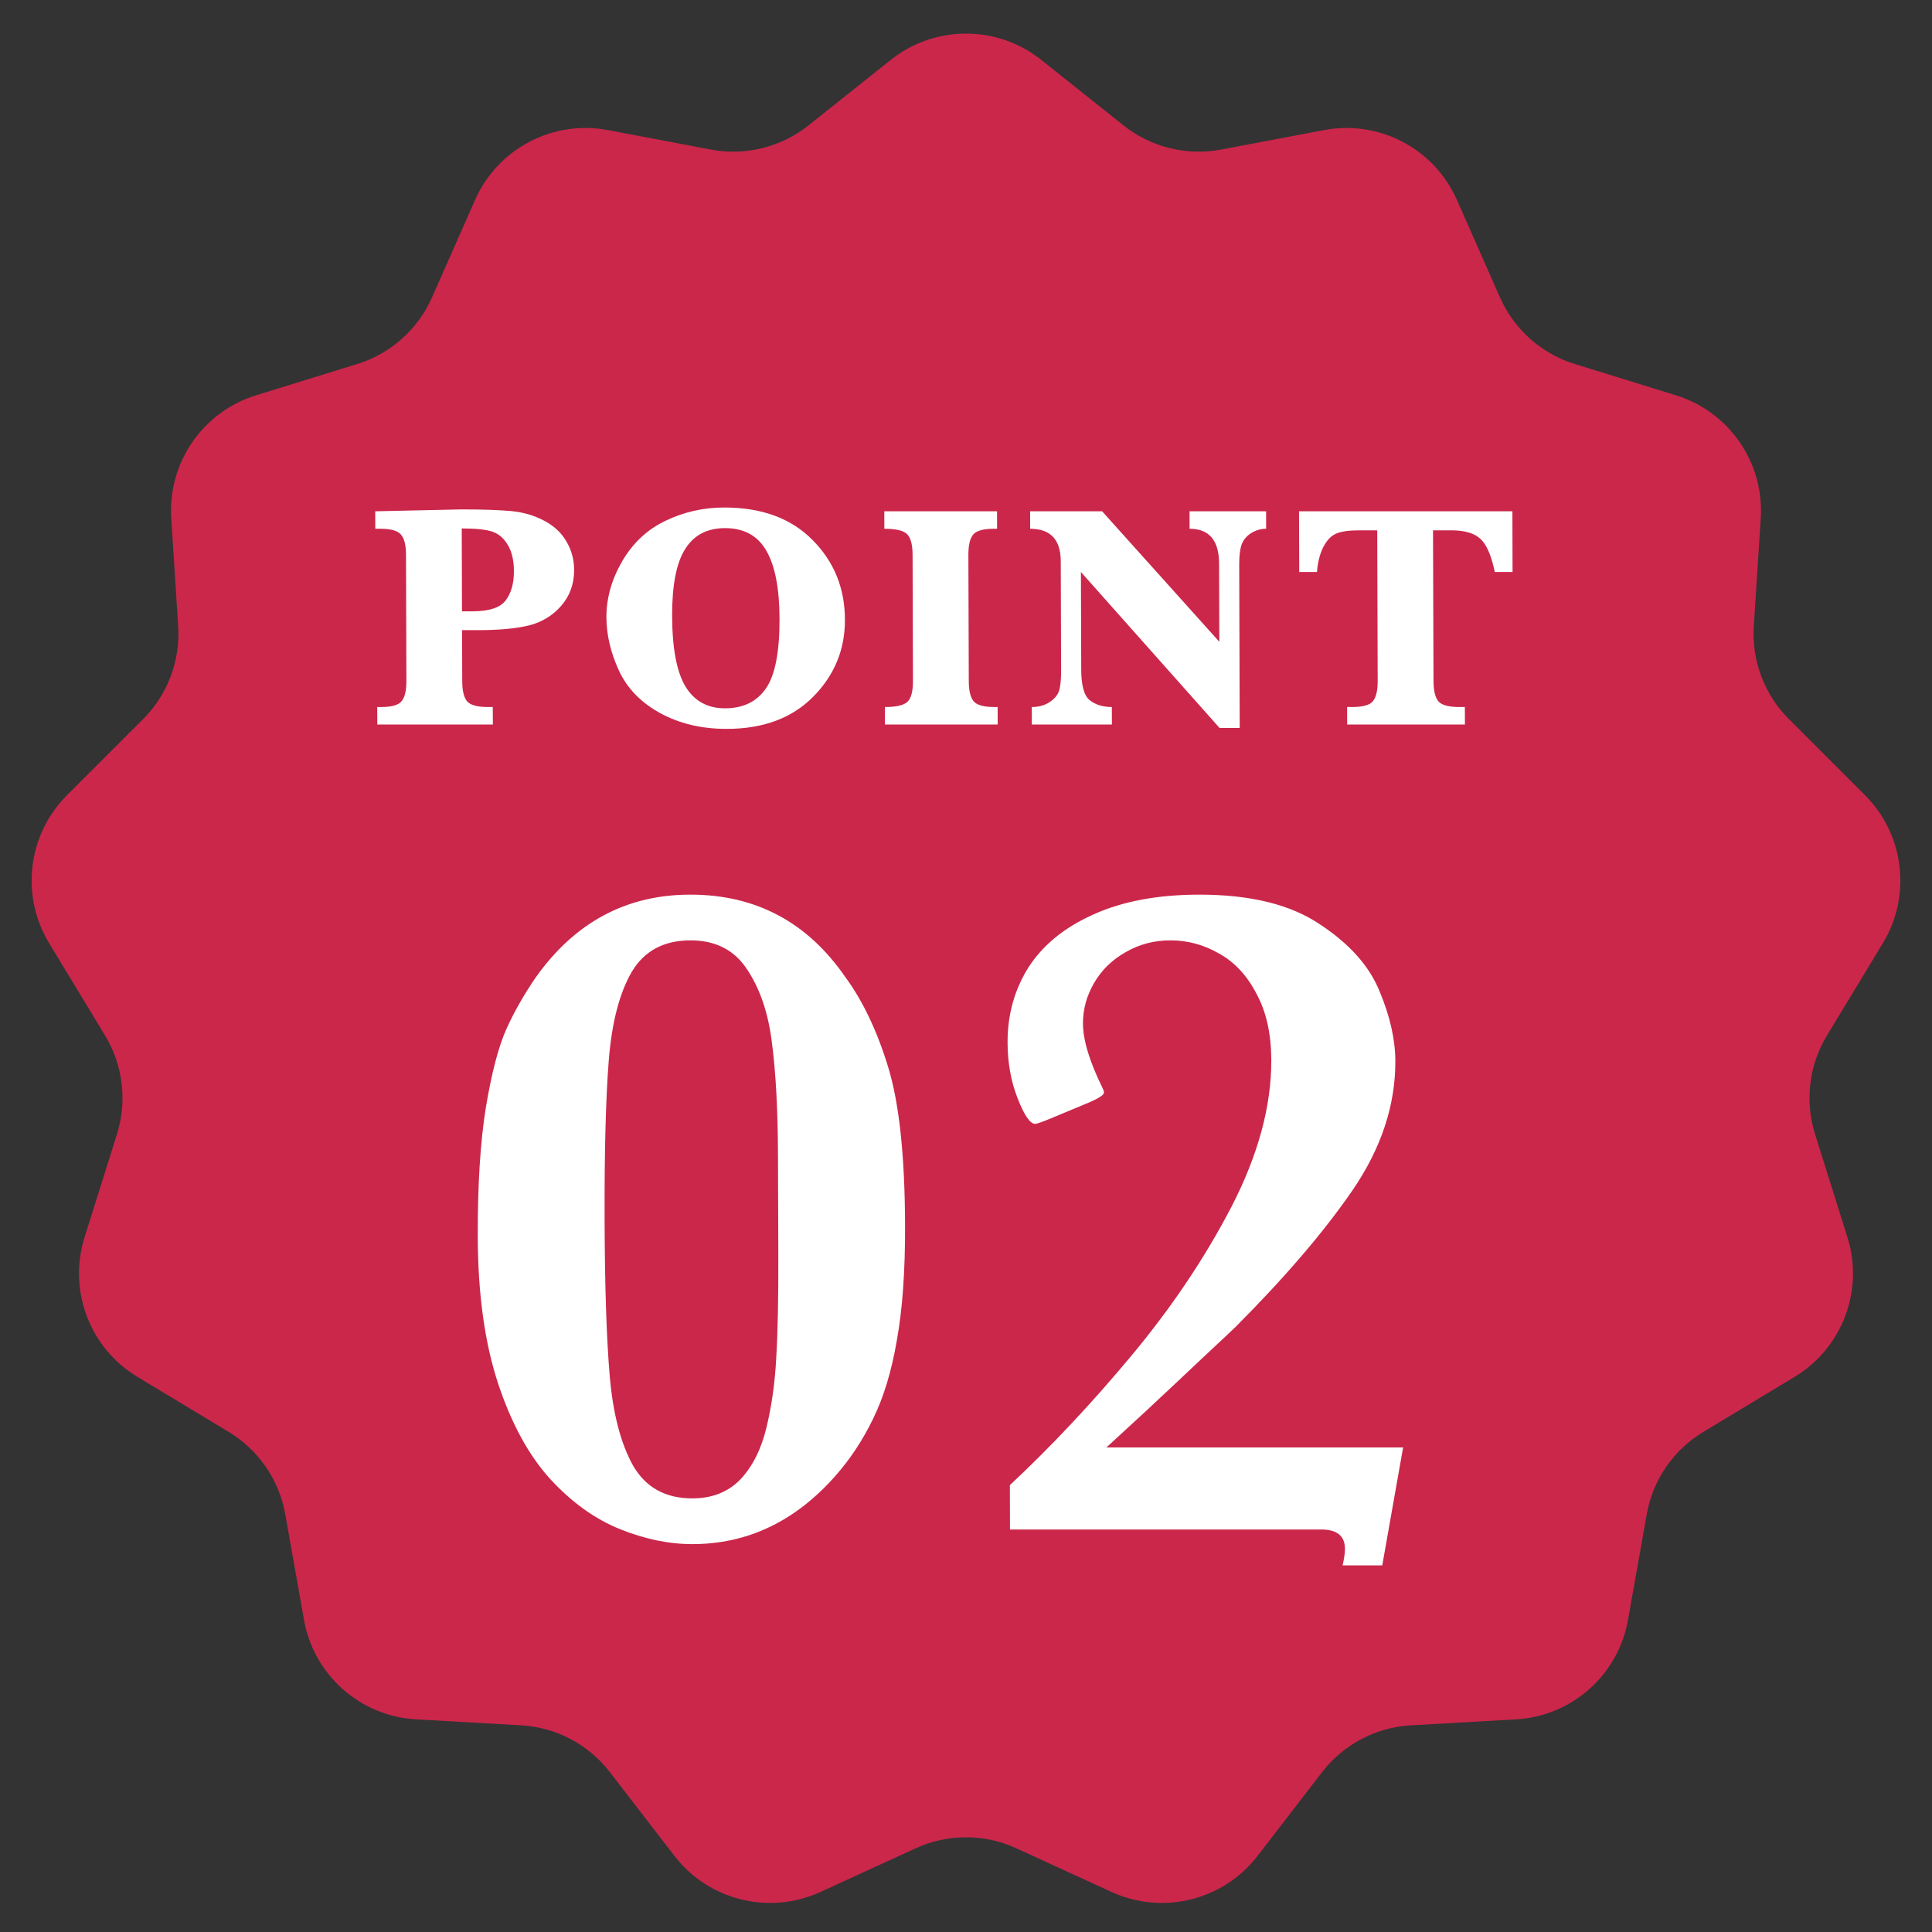 <svg width="48" height="48" viewBox="0 0 48 48" fill="none" xmlns="http://www.w3.org/2000/svg">
<rect x="0" y="0" width="48" height="48" fill="#333333" stroke="none"/>
<path d="M22.131 1.488C23.225 0.617 24.775 0.617 25.869 1.488L27.912 3.115C28.595 3.658 29.48 3.878 30.338 3.716L32.896 3.232C34.266 2.973 35.634 3.692 36.197 4.968L37.267 7.39C37.618 8.184 38.296 8.788 39.125 9.044L41.637 9.821C42.962 10.23 43.834 11.495 43.745 12.879L43.573 15.554C43.517 16.416 43.836 17.259 44.447 17.869L46.334 19.755C47.312 20.731 47.496 22.25 46.78 23.432L45.391 25.725C44.944 26.462 44.836 27.356 45.094 28.178L45.899 30.74C46.313 32.06 45.771 33.493 44.586 34.208L42.317 35.576C41.576 36.023 41.064 36.768 40.913 37.62L40.447 40.246C40.204 41.616 39.051 42.639 37.662 42.717L35.054 42.865C34.184 42.914 33.379 43.339 32.847 44.028L31.243 46.11C30.39 47.216 28.886 47.587 27.616 47.005L25.25 45.92C24.457 45.556 23.543 45.556 22.75 45.92L20.384 47.005C19.114 47.587 17.61 47.216 16.757 46.11L15.152 44.028C14.621 43.339 13.816 42.914 12.946 42.865L10.338 42.717C8.949 42.639 7.796 41.616 7.553 40.246L7.087 37.62C6.936 36.768 6.424 36.023 5.683 35.576L3.414 34.208C2.229 33.493 1.687 32.06 2.101 30.74L2.906 28.178C3.164 27.356 3.056 26.462 2.609 25.725L1.22 23.432C0.504 22.25 0.688 20.731 1.666 19.755L3.553 17.869C4.164 17.259 4.483 16.416 4.427 15.554L4.255 12.879C4.166 11.495 5.038 10.23 6.363 9.821L8.875 9.044C9.704 8.788 10.382 8.184 10.733 7.39L11.803 4.968C12.366 3.692 13.734 2.973 15.104 3.232L17.662 3.716C18.52 3.878 19.405 3.658 20.088 3.115L22.131 1.488Z" fill="#CB274B"/>
<path d="M11.48 15.656L11.484 16.918C11.484 17.16 11.525 17.329 11.606 17.426C11.69 17.52 11.862 17.566 12.122 17.566H12.243L12.245 18H9.374L9.372 17.566H9.466C9.729 17.566 9.9 17.518 9.977 17.422C10.058 17.323 10.098 17.155 10.097 16.918L10.087 13.785C10.087 13.543 10.044 13.375 9.961 13.281C9.88 13.185 9.71 13.137 9.453 13.137H9.324L9.322 12.703L11.471 12.656C12.007 12.656 12.421 12.671 12.713 12.699C13.007 12.728 13.277 12.807 13.522 12.938C13.768 13.068 13.952 13.241 14.075 13.457C14.2 13.671 14.264 13.905 14.264 14.16C14.265 14.507 14.158 14.803 13.943 15.051C13.73 15.296 13.462 15.458 13.14 15.539C12.82 15.617 12.396 15.656 11.87 15.656H11.48ZM11.478 15.188H11.736C12.15 15.188 12.426 15.098 12.563 14.918C12.701 14.736 12.769 14.493 12.768 14.191C12.768 13.921 12.716 13.702 12.614 13.535C12.512 13.366 12.383 13.257 12.226 13.207C12.07 13.155 11.819 13.129 11.472 13.129L11.478 15.188ZM15.066 15.336C15.065 14.859 15.196 14.395 15.46 13.941C15.725 13.488 16.083 13.154 16.536 12.938C16.991 12.719 17.477 12.609 17.995 12.609C18.928 12.609 19.659 12.879 20.189 13.418C20.722 13.954 20.99 14.613 20.992 15.395C20.995 16.137 20.732 16.775 20.205 17.309C19.678 17.842 18.96 18.109 18.051 18.109C17.429 18.109 16.878 17.978 16.398 17.715C15.921 17.452 15.579 17.099 15.375 16.656C15.171 16.211 15.068 15.771 15.066 15.336ZM16.699 15.293C16.701 16.108 16.813 16.697 17.032 17.059C17.252 17.418 17.578 17.598 18.011 17.598C18.461 17.598 18.801 17.434 19.029 17.105C19.257 16.775 19.37 16.197 19.367 15.371C19.365 14.616 19.255 14.052 19.038 13.68C18.823 13.307 18.482 13.121 18.013 13.121C17.57 13.121 17.24 13.294 17.022 13.641C16.804 13.987 16.697 14.538 16.699 15.293ZM21.971 13.137L21.97 12.703H24.771L24.772 13.137H24.69C24.427 13.137 24.255 13.186 24.175 13.285C24.097 13.382 24.059 13.548 24.059 13.785L24.069 16.918C24.07 17.16 24.11 17.329 24.192 17.426C24.275 17.52 24.446 17.566 24.704 17.566H24.786L24.787 18H21.986L21.985 17.566C22.266 17.566 22.452 17.523 22.543 17.438C22.637 17.352 22.683 17.178 22.682 16.918L22.673 13.785C22.672 13.533 22.627 13.362 22.538 13.273C22.452 13.182 22.263 13.137 21.971 13.137ZM26.855 14.211L26.863 16.645C26.864 17.035 26.935 17.286 27.076 17.398C27.219 17.51 27.402 17.566 27.623 17.566L27.625 18H25.636L25.635 17.566C25.804 17.566 25.951 17.526 26.076 17.445C26.201 17.362 26.28 17.267 26.313 17.16C26.347 17.051 26.363 16.88 26.363 16.648L26.354 13.945C26.353 13.406 26.099 13.137 25.594 13.137L25.593 12.703H27.382L30.294 15.945L30.288 14.004C30.286 13.426 30.042 13.137 29.555 13.137L29.554 12.703H31.456L31.457 13.137C31.325 13.137 31.2 13.173 31.083 13.246C30.968 13.319 30.89 13.413 30.849 13.527C30.808 13.639 30.788 13.803 30.788 14.02L30.8 18.086H30.3L26.855 14.211ZM34.217 13.176H33.772C33.506 13.176 33.311 13.204 33.186 13.262C33.061 13.319 32.956 13.434 32.87 13.605C32.788 13.775 32.737 13.976 32.72 14.211H32.279L32.274 12.703H37.575L37.579 14.211H37.138C37.053 13.805 36.935 13.531 36.784 13.391C36.632 13.247 36.391 13.176 36.06 13.176H35.603L35.615 16.918C35.616 17.16 35.657 17.329 35.738 17.426C35.821 17.52 35.995 17.566 36.258 17.566H36.394L36.396 18H33.47L33.468 17.566H33.593C33.859 17.566 34.031 17.518 34.109 17.422C34.189 17.323 34.229 17.155 34.228 16.918L34.217 13.176Z" fill="white"/>
<path d="M22.486 30.441C22.49 31.566 22.423 32.516 22.284 33.289C22.154 34.055 21.957 34.707 21.693 35.246C21.436 35.777 21.122 36.254 20.748 36.676C19.751 37.801 18.569 38.363 17.202 38.363C16.616 38.363 16.014 38.238 15.396 37.988C14.778 37.738 14.203 37.324 13.67 36.746C13.137 36.16 12.705 35.367 12.373 34.367C12.042 33.359 11.874 32.145 11.87 30.723C11.866 29.441 11.933 28.371 12.071 27.512C12.217 26.645 12.387 25.996 12.581 25.566C12.775 25.137 13.02 24.707 13.315 24.277C14.288 22.91 15.567 22.227 17.153 22.227C18.778 22.227 20.061 22.91 21.003 24.277C21.434 24.863 21.788 25.605 22.064 26.504C22.341 27.402 22.481 28.715 22.486 30.441ZM19.334 30.301L19.329 28.754C19.326 27.598 19.276 26.652 19.18 25.918C19.092 25.184 18.887 24.574 18.565 24.09C18.251 23.605 17.781 23.363 17.156 23.363C16.492 23.363 16.005 23.625 15.694 24.148C15.391 24.672 15.202 25.398 15.126 26.328C15.051 27.258 15.016 28.582 15.021 30.301C15.026 31.965 15.069 33.266 15.15 34.203C15.231 35.133 15.425 35.871 15.731 36.418C16.046 36.957 16.535 37.227 17.199 37.227C17.691 37.227 18.089 37.07 18.392 36.758C18.696 36.437 18.914 36.004 19.045 35.457C19.176 34.91 19.256 34.332 19.286 33.723C19.323 33.113 19.34 32.277 19.337 31.215L19.334 30.301ZM34.86 35.961L34.342 38.891H33.357C33.396 38.719 33.415 38.582 33.415 38.48C33.414 38.16 33.218 38 32.827 38H25.093L25.09 36.898C26.118 35.937 27.126 34.863 28.115 33.676C29.111 32.48 29.939 31.246 30.6 29.973C31.26 28.691 31.588 27.48 31.585 26.34C31.583 25.684 31.46 25.133 31.216 24.688C30.981 24.234 30.671 23.902 30.288 23.691C29.912 23.473 29.509 23.363 29.079 23.363C28.673 23.363 28.302 23.461 27.967 23.656C27.632 23.844 27.371 24.098 27.184 24.418C26.998 24.738 26.905 25.074 26.906 25.426C26.907 25.84 27.069 26.375 27.392 27.031C27.415 27.078 27.427 27.117 27.427 27.148C27.427 27.211 27.263 27.309 26.936 27.441L26.175 27.758C25.917 27.867 25.765 27.922 25.718 27.922C25.593 27.922 25.448 27.711 25.283 27.289C25.117 26.867 25.034 26.406 25.033 25.906C25.03 25.211 25.204 24.586 25.554 24.031C25.912 23.477 26.45 23.039 27.167 22.719C27.893 22.391 28.771 22.227 29.803 22.227C31.068 22.227 32.065 22.473 32.793 22.965C33.529 23.449 34.023 24.004 34.275 24.629C34.534 25.246 34.665 25.824 34.667 26.363C34.67 27.457 34.318 28.523 33.61 29.562C32.902 30.594 31.933 31.727 30.703 32.961C30.64 33.023 30.391 33.258 29.955 33.664C29.526 34.07 29.035 34.531 28.482 35.047C27.929 35.555 27.598 35.859 27.489 35.961H34.86Z" fill="white"/>
</svg>

